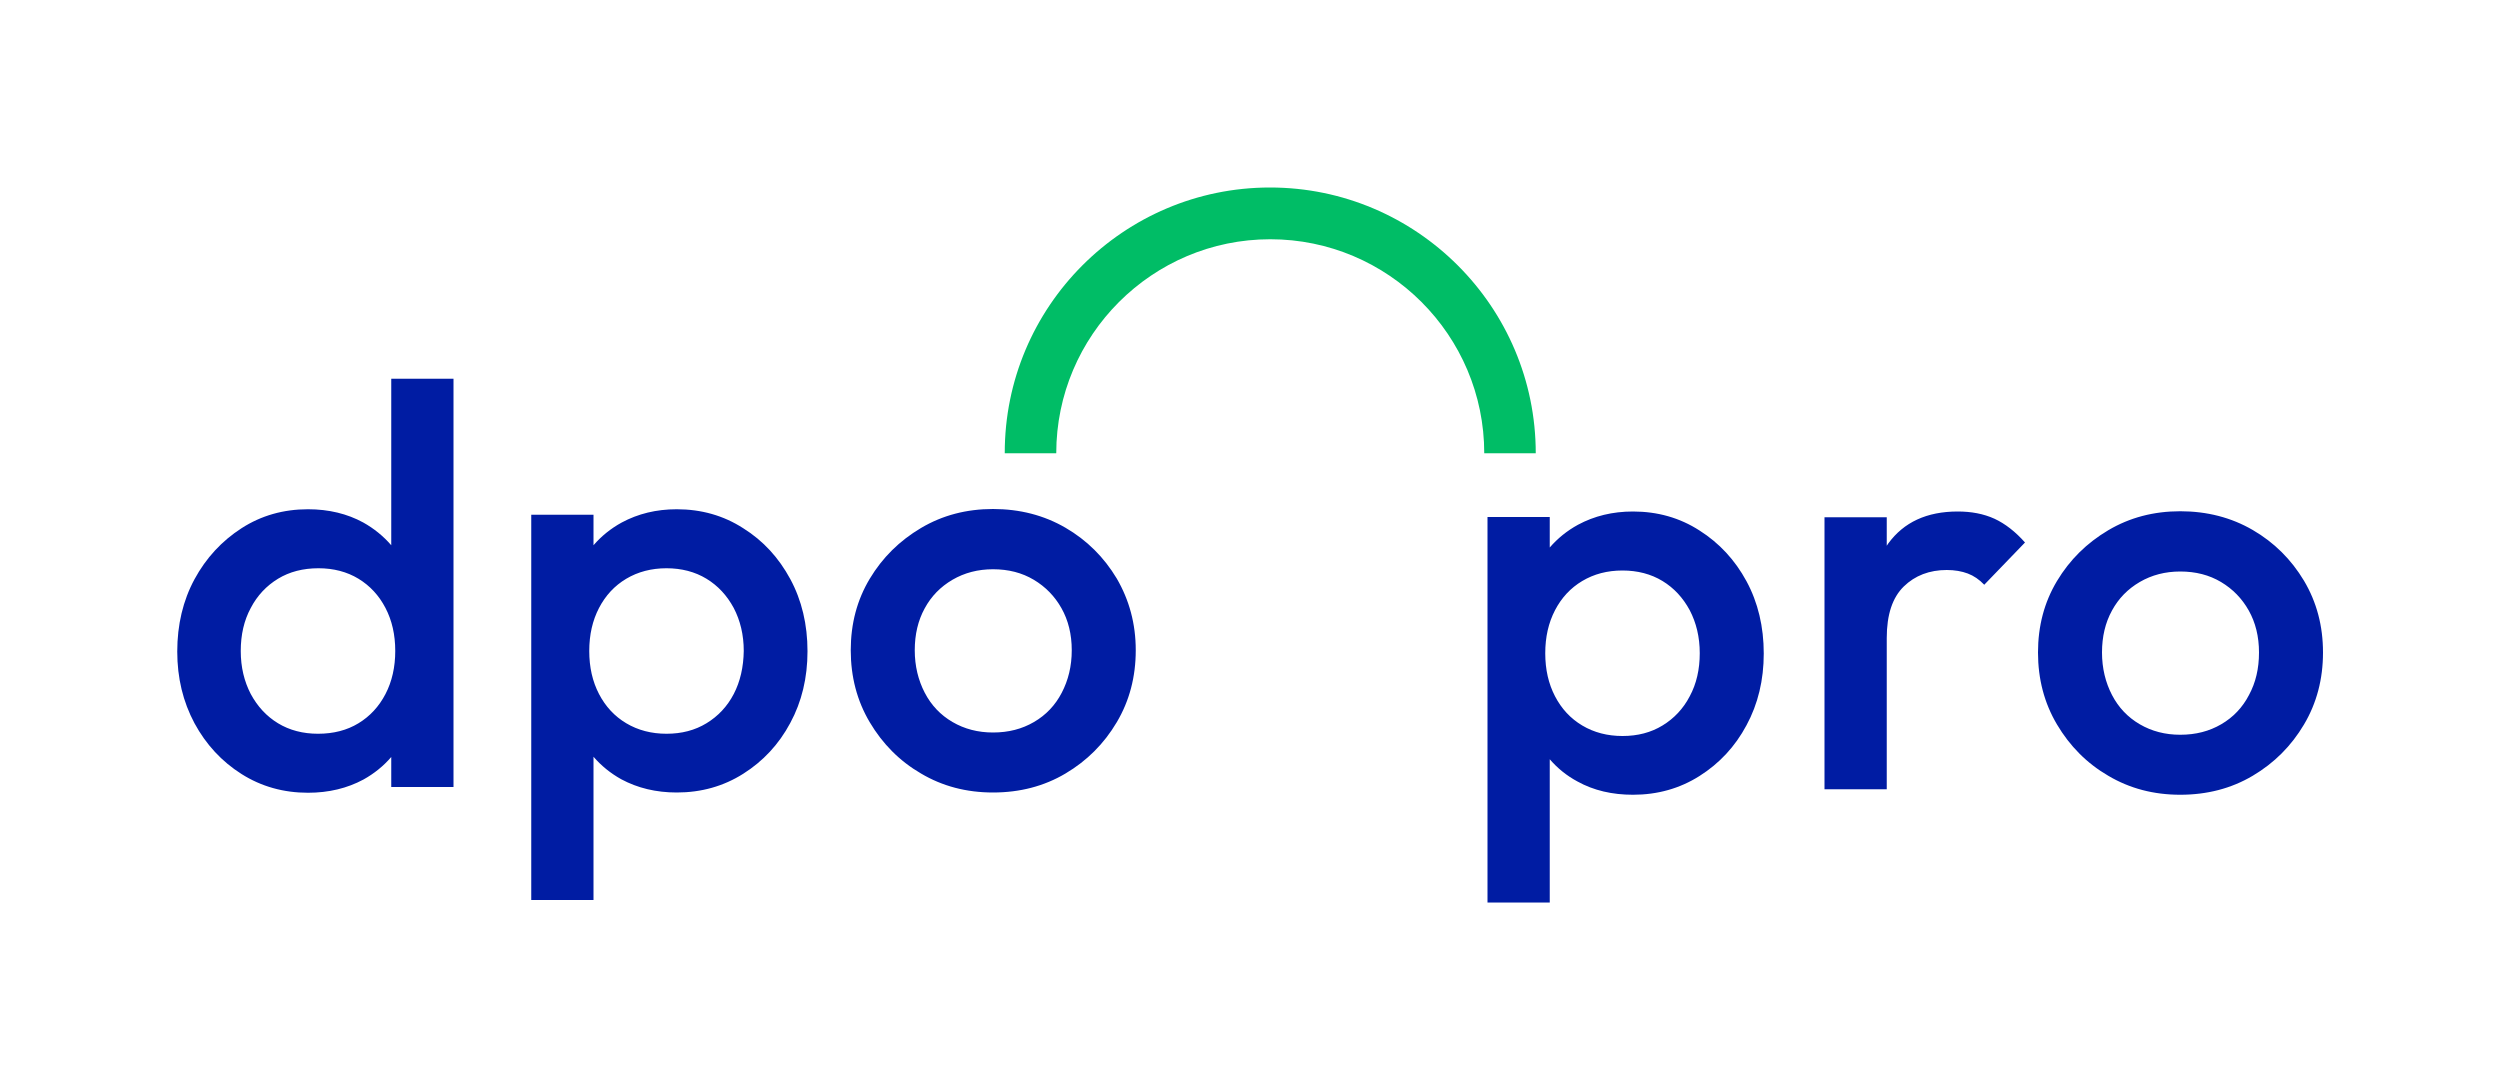 <?xml version="1.0" encoding="utf-8"?>
<!-- Generator: Adobe Illustrator 26.3.1, SVG Export Plug-In . SVG Version: 6.00 Build 0)  -->
<svg version="1.1" id="Calque_1" xmlns="http://www.w3.org/2000/svg" xmlns:xlink="http://www.w3.org/1999/xlink" x="0px" y="0px"
	 viewBox="0 0 1000 436" style="enable-background:new 0 0 1000 436;" xml:space="preserve">
<style type="text/css">
	.st0{fill:#00BD66;}
	.st1{fill:#FFFFFF;}
	.st2{fill:#001CA3;}
</style>
<g>
	<path class="st0" d="M614.3,181.3h-20.6c0-47.2-38.4-85.6-85.6-85.6s-85.6,38.4-85.6,85.6h-20.6C401.8,122.7,449.4,75,508,75
		C566.6,75,614.3,122.7,614.3,181.3"/>
	<path class="st2" d="M424.7,277.1c-2.6,5-6.3,8.9-11.1,11.7c-4.8,2.8-10.2,4.2-16.4,4.2c-6,0-11.4-1.4-16.2-4.2
		c-4.8-2.8-8.5-6.7-11.1-11.7c-2.6-5-4-10.7-4-17s1.3-11.9,4-16.8c2.6-4.8,6.3-8.6,11.1-11.4c4.8-2.8,10.2-4.2,16.2-4.2
		c6.2,0,11.6,1.4,16.3,4.2c4.7,2.8,8.4,6.6,11.1,11.4c2.7,4.8,4.1,10.4,4.1,16.8S427.3,272.1,424.7,277.1 M446.7,231.4
		c-5.1-8.5-11.9-15.3-20.5-20.3c-8.6-5-18.3-7.5-29-7.5c-10.6,0-20.2,2.5-28.8,7.6c-8.6,5.1-15.4,11.8-20.5,20.3
		c-5.1,8.5-7.6,18-7.6,28.6c0,10.6,2.5,20.2,7.6,28.8c5.1,8.6,11.9,15.5,20.5,20.5c8.6,5.1,18.2,7.6,28.8,7.6
		c10.7,0,20.4-2.5,29-7.6c8.6-5.1,15.4-11.9,20.5-20.5c5.1-8.6,7.6-18.2,7.6-28.8C454.3,249.5,451.7,240,446.7,231.4 M293.5,277.6
		c-2.6,5-6.3,8.9-10.9,11.7c-4.6,2.8-9.9,4.2-16,4.2c-6,0-11.4-1.4-16.1-4.2c-4.7-2.8-8.3-6.7-10.9-11.7c-2.6-5-3.9-10.7-3.9-17.2
		c0-6.5,1.3-12.2,3.9-17.2c2.6-5,6.2-8.9,10.9-11.7c4.7-2.8,10.1-4.2,16.1-4.2c6,0,11.4,1.4,16,4.2c4.6,2.8,8.2,6.7,10.9,11.7
		c2.6,5,4,10.7,4,17.2C297.4,266.8,296.1,272.6,293.5,277.6 M297.3,211.3c-7.9-5.1-16.8-7.6-26.6-7.6c-8.2,0-15.5,1.8-22,5.3
		c-4.4,2.4-8.2,5.5-11.3,9.1v-12.2h-24.9V360h24.9v-57.3c3.1,3.6,6.8,6.6,11.1,9c6.5,3.5,13.9,5.3,22.2,5.3c9.8,0,18.7-2.5,26.6-7.5
		c7.9-5,14.2-11.7,18.8-20.3c4.6-8.5,6.9-18.1,6.9-28.7c0-10.7-2.3-20.4-6.9-28.9C311.5,223.1,305.3,216.3,297.3,211.3 M154.2,277.6
		c-2.6,5-6.2,8.9-10.8,11.7c-4.6,2.8-10,4.2-16.2,4.2c-6,0-11.4-1.4-16-4.2c-4.6-2.8-8.2-6.7-10.9-11.7c-2.6-5-4-10.7-4-17.2
		c0-6.5,1.3-12.2,4-17.2c2.6-5,6.3-8.9,10.9-11.7c4.6-2.8,10-4.2,16.2-4.2c6,0,11.4,1.4,16,4.2c4.6,2.8,8.2,6.7,10.8,11.7
		c2.6,5,3.9,10.7,3.9,17.2C158.1,266.8,156.8,272.6,154.2,277.6 M156.5,218.1c-3.1-3.6-6.9-6.7-11.2-9.1c-6.4-3.5-13.8-5.3-22.1-5.3
		c-9.8,0-18.7,2.5-26.6,7.6c-7.9,5.1-14.2,11.9-18.8,20.4c-4.6,8.5-6.9,18.2-6.9,28.9c0,10.6,2.3,20.1,6.9,28.7
		c4.6,8.5,10.9,15.3,18.8,20.3c7.9,5,16.8,7.5,26.6,7.5c8.3,0,15.7-1.8,22.2-5.3c4.3-2.4,8-5.4,11.1-9v12h24.9V151.5h-24.9V218.1z"
		/>
	<path class="st2" d="M899.6,278c-2.6,5-6.3,8.9-11.1,11.7c-4.8,2.8-10.2,4.2-16.4,4.2c-6,0-11.4-1.4-16.2-4.2
		c-4.8-2.8-8.5-6.7-11.1-11.7c-2.6-5-4-10.7-4-17c0-6.3,1.3-11.9,4-16.8c2.6-4.8,6.3-8.6,11.1-11.4c4.8-2.8,10.2-4.2,16.2-4.2
		c6.2,0,11.6,1.4,16.3,4.2c4.7,2.8,8.4,6.6,11.1,11.4c2.7,4.8,4.1,10.4,4.1,16.8C903.6,267.4,902.3,273,899.6,278 M921.6,232.3
		c-5.1-8.5-11.9-15.3-20.5-20.3c-8.6-5-18.3-7.5-29-7.5c-10.6,0-20.2,2.5-28.8,7.6c-8.6,5.1-15.4,11.8-20.5,20.3
		c-5.1,8.5-7.6,18-7.6,28.6c0,10.6,2.5,20.2,7.6,28.8c5.1,8.6,11.9,15.5,20.5,20.5c8.6,5.1,18.2,7.6,28.8,7.6
		c10.7,0,20.4-2.5,29-7.6c8.6-5.1,15.4-11.9,20.5-20.5c5.1-8.6,7.6-18.2,7.6-28.8C929.2,250.4,926.7,240.9,921.6,232.3 M797.8,207.5
		c-4.4-2-9.3-2.9-14.7-2.9c-12.4,0-21.6,4.3-27.8,12.8c-0.2,0.3-0.4,0.6-0.6,0.9v-11.4h-24.9v108.8h24.9v-60.5
		c0-9.4,2.3-16.2,6.8-20.6c4.5-4.4,10.3-6.6,17.2-6.6c3.2,0,6,0.5,8.4,1.4c2.4,0.9,4.6,2.4,6.6,4.5L810,217
		C806.2,212.7,802.1,209.5,797.8,207.5 M675.9,278.5c-2.6,5-6.3,8.9-10.9,11.7c-4.6,2.8-9.9,4.2-16,4.2c-6,0-11.4-1.4-16.1-4.2
		c-4.7-2.8-8.3-6.7-10.9-11.7c-2.6-5-3.9-10.7-3.9-17.2c0-6.5,1.3-12.2,3.9-17.2c2.6-5,6.2-8.9,10.9-11.7c4.7-2.8,10-4.2,16.1-4.2
		c6,0,11.4,1.4,16,4.2c4.6,2.8,8.2,6.7,10.9,11.7c2.6,5,4,10.7,4,17.2C679.9,267.7,678.6,273.5,675.9,278.5 M679.8,212.2
		c-7.9-5.1-16.8-7.6-26.6-7.6c-8.2,0-15.5,1.8-22,5.3c-4.4,2.4-8.2,5.5-11.3,9.1v-12.2h-24.9V361h24.9v-57.3
		c3.1,3.6,6.8,6.6,11.1,8.9c6.5,3.6,13.9,5.3,22.2,5.3c9.8,0,18.7-2.5,26.6-7.5c7.9-5,14.2-11.7,18.8-20.3
		c4.6-8.5,6.9-18.1,6.9-28.7c0-10.7-2.3-20.4-6.9-28.9C694,224,687.7,217.2,679.8,212.2"/>
</g>
</svg>
